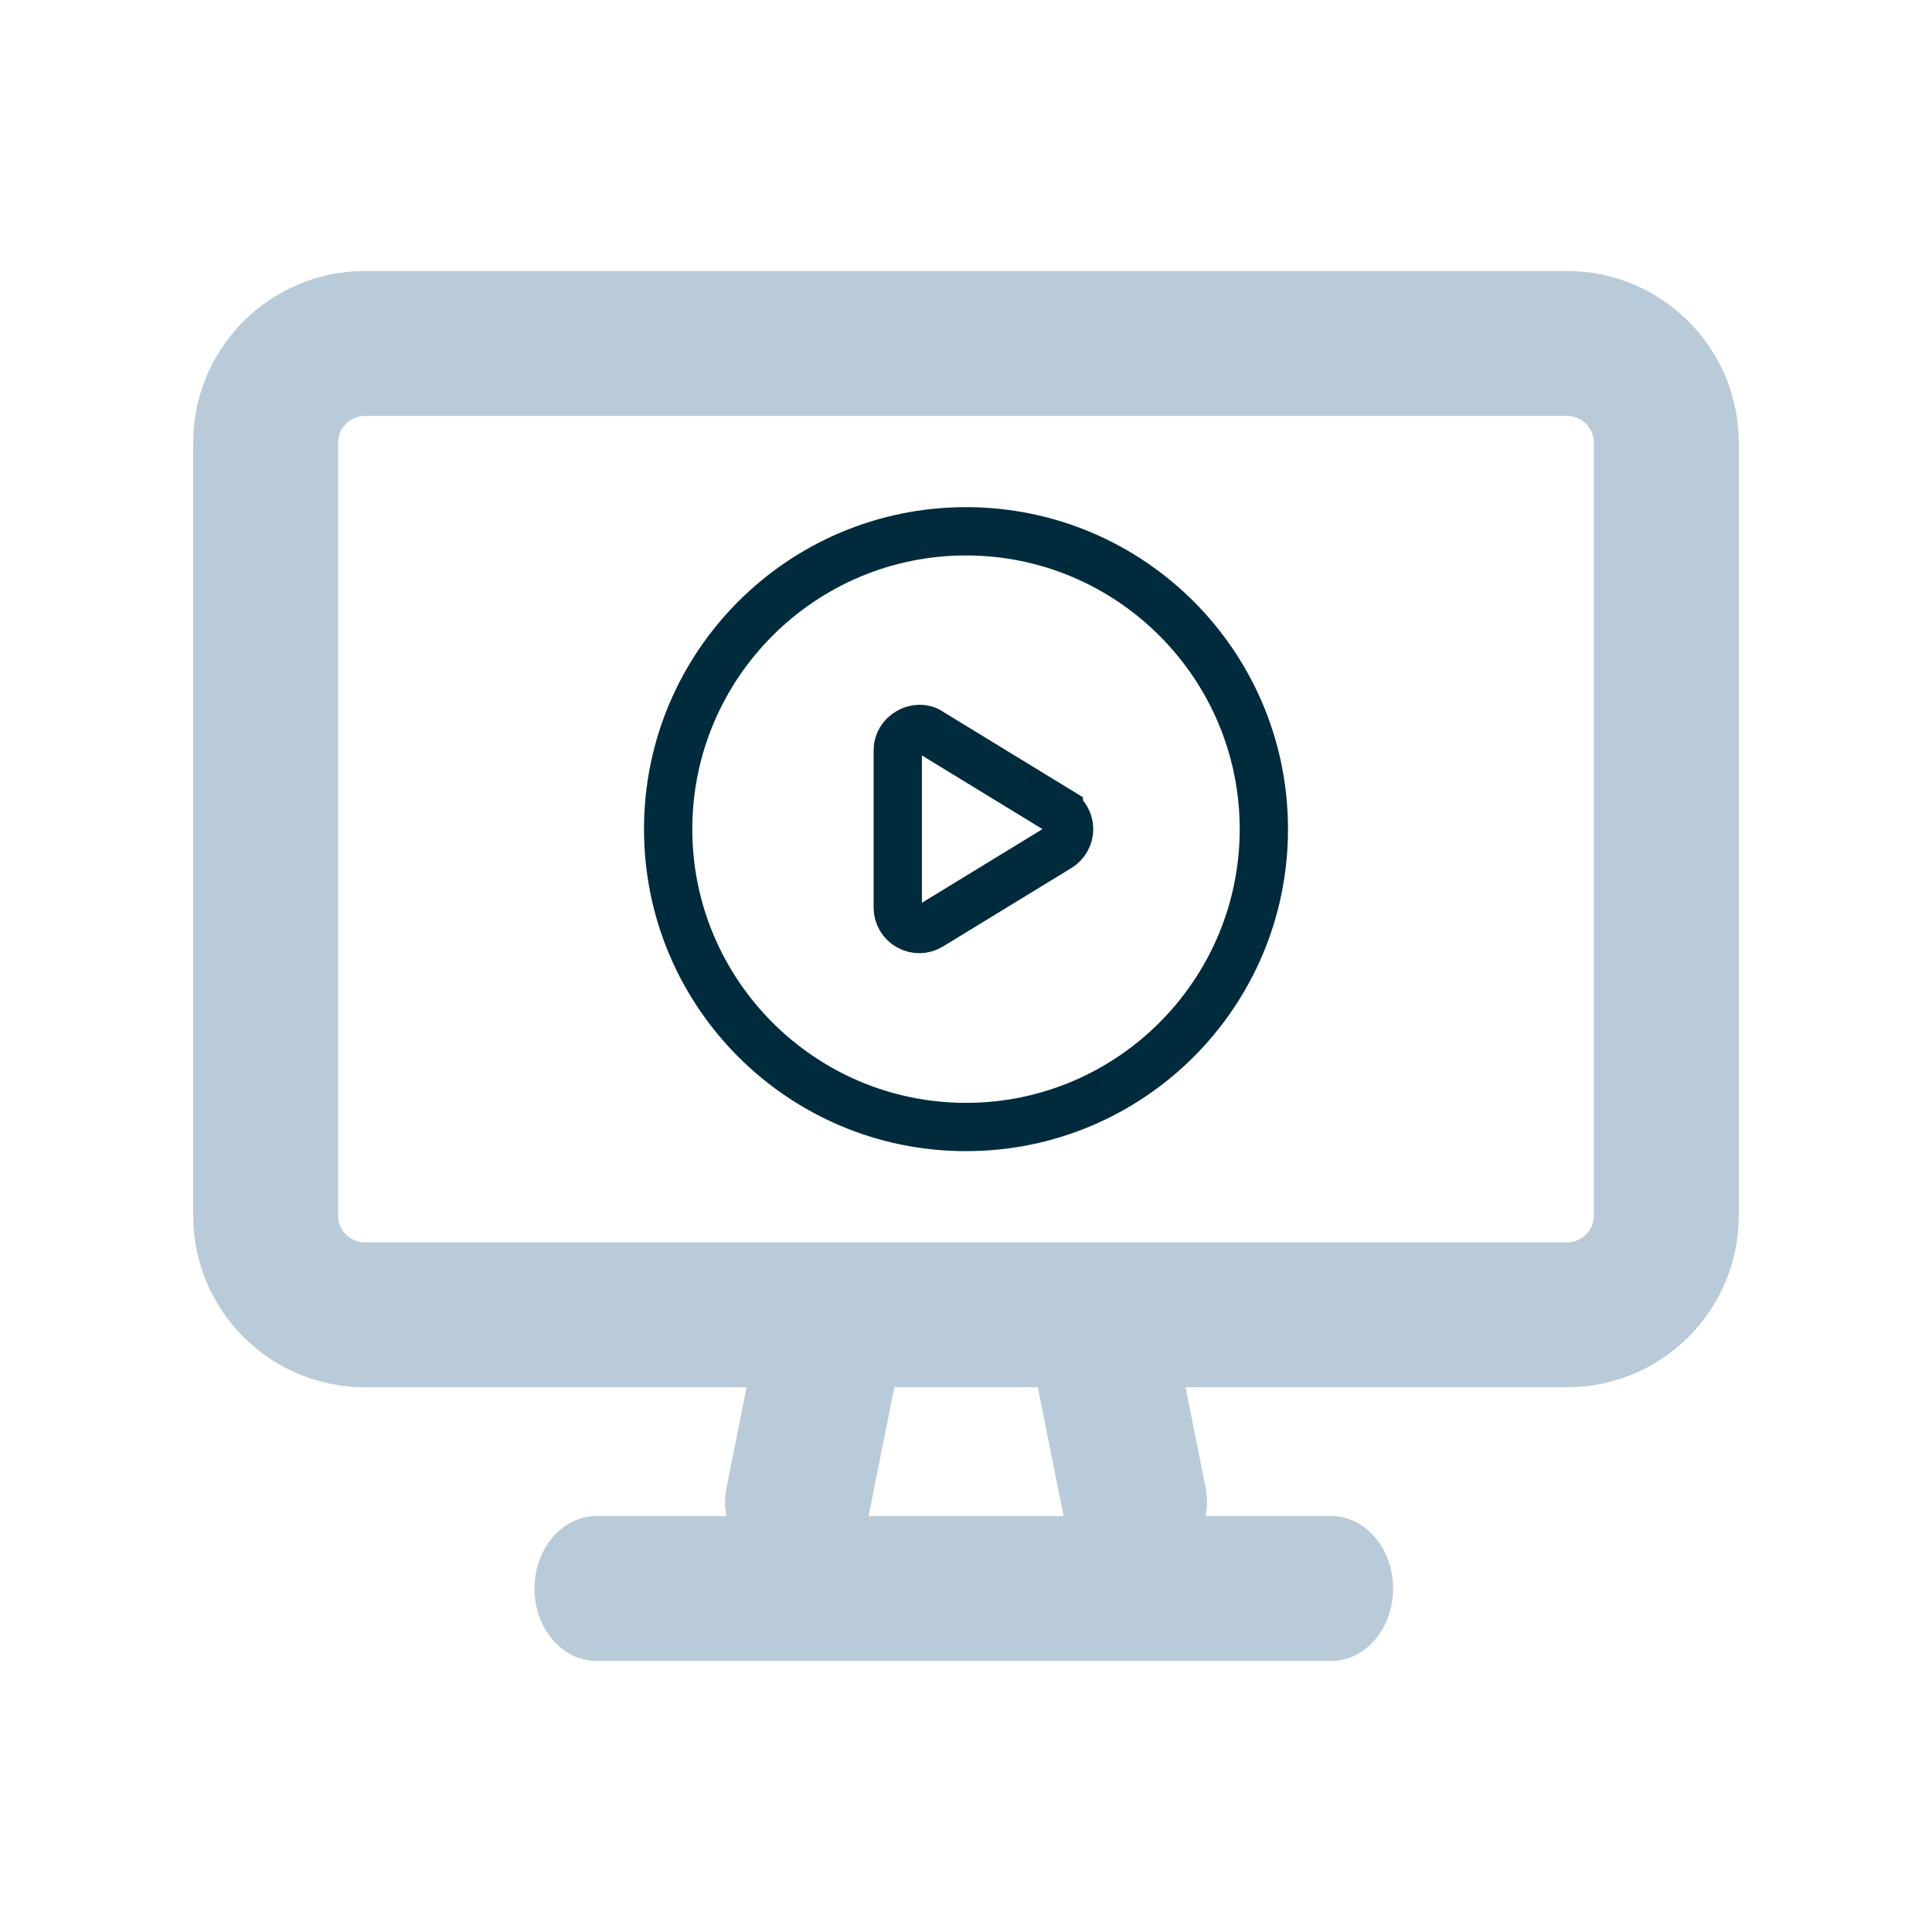<?xml version="1.0" encoding="UTF-8"?>
<svg xmlns="http://www.w3.org/2000/svg" id="bo" width="600" height="600" viewBox="0 0 600 600">
  <path d="M486.67,129.17c4.59,0,8.33,3.74,8.33,8.33v240c0,4.59-3.74,8.33-8.33,8.33H113.33c-4.6,0-8.33-3.74-8.33-8.33v-240c0-4.6,3.74-8.33,8.33-8.33h373.33M486.67,84.17H113.33c-29.46,0-53.33,23.87-53.33,53.33v240c0,29.46,23.87,53.33,53.33,53.33h373.33c29.46,0,53.33-23.87,53.33-53.33v-240c0-29.46-23.92-53.33-53.33-53.33h0Z" style="fill:#b9cbd9; stroke-width:0px;"></path>
  <path d="M247.71,488.93c-1.46,0-2.95-.14-4.44-.44-12.19-2.44-20.09-14.29-17.65-26.47l8-40c2.44-12.19,14.29-20.08,26.47-17.65,12.19,2.44,20.09,14.29,17.65,26.47l-8,40c-2.14,10.7-11.53,18.09-22.04,18.09Z" style="fill:#b9cbd9; stroke-width:0px;"></path>
  <path d="M352.34,488.93c-10.51,0-19.9-7.4-22.04-18.09l-8-40c-2.44-12.19,5.47-24.04,17.65-26.47,12.18-2.44,24.04,5.47,26.47,17.65l8,40c2.44,12.19-5.47,24.04-17.65,26.47-1.49.3-2.97.44-4.44.44Z" style="fill:#b9cbd9; stroke-width:0px;"></path>
  <path d="M413.4,515.83h-228.16c-10.63,0-19.25-10.07-19.25-22.5s8.62-22.5,19.25-22.5h228.16c10.63,0,19.25,10.07,19.25,22.5s-8.62,22.5-19.25,22.5Z" style="fill:#b9cbd9; stroke-width:0px;"></path>
  <path d="M300,172.5c46.87,0,85,38.13,85,85s-38.13,85-85,85-85-38.13-85-85,38.13-85,85-85M300,157.5c-55.23,0-100,44.77-100,100s44.77,100,100,100,100-44.77,100-100-44.77-100-100-100h0Z" style="fill:#002b3d; stroke-width:0px;"></path>
  <path d="M328.83,251.81c1.97,1.22,3.19,3.35,3.19,5.68s-1.22,4.46-3.19,5.68l-19.95,12.19-19.95,12.19c-2.05,1.25-4.63,1.3-6.71.11-2.11-1.16-3.41-3.38-3.41-5.79v-49.02c0-2.16,1.3-4.38,3.41-5.54,2.08-1.19,4.65-1.39,6.71.11l19.95,12.19,19.95,12.19Z" style="fill:none; stroke:#002b3d; stroke-miterlimit:10; stroke-width:15px;"></path>
</svg>
